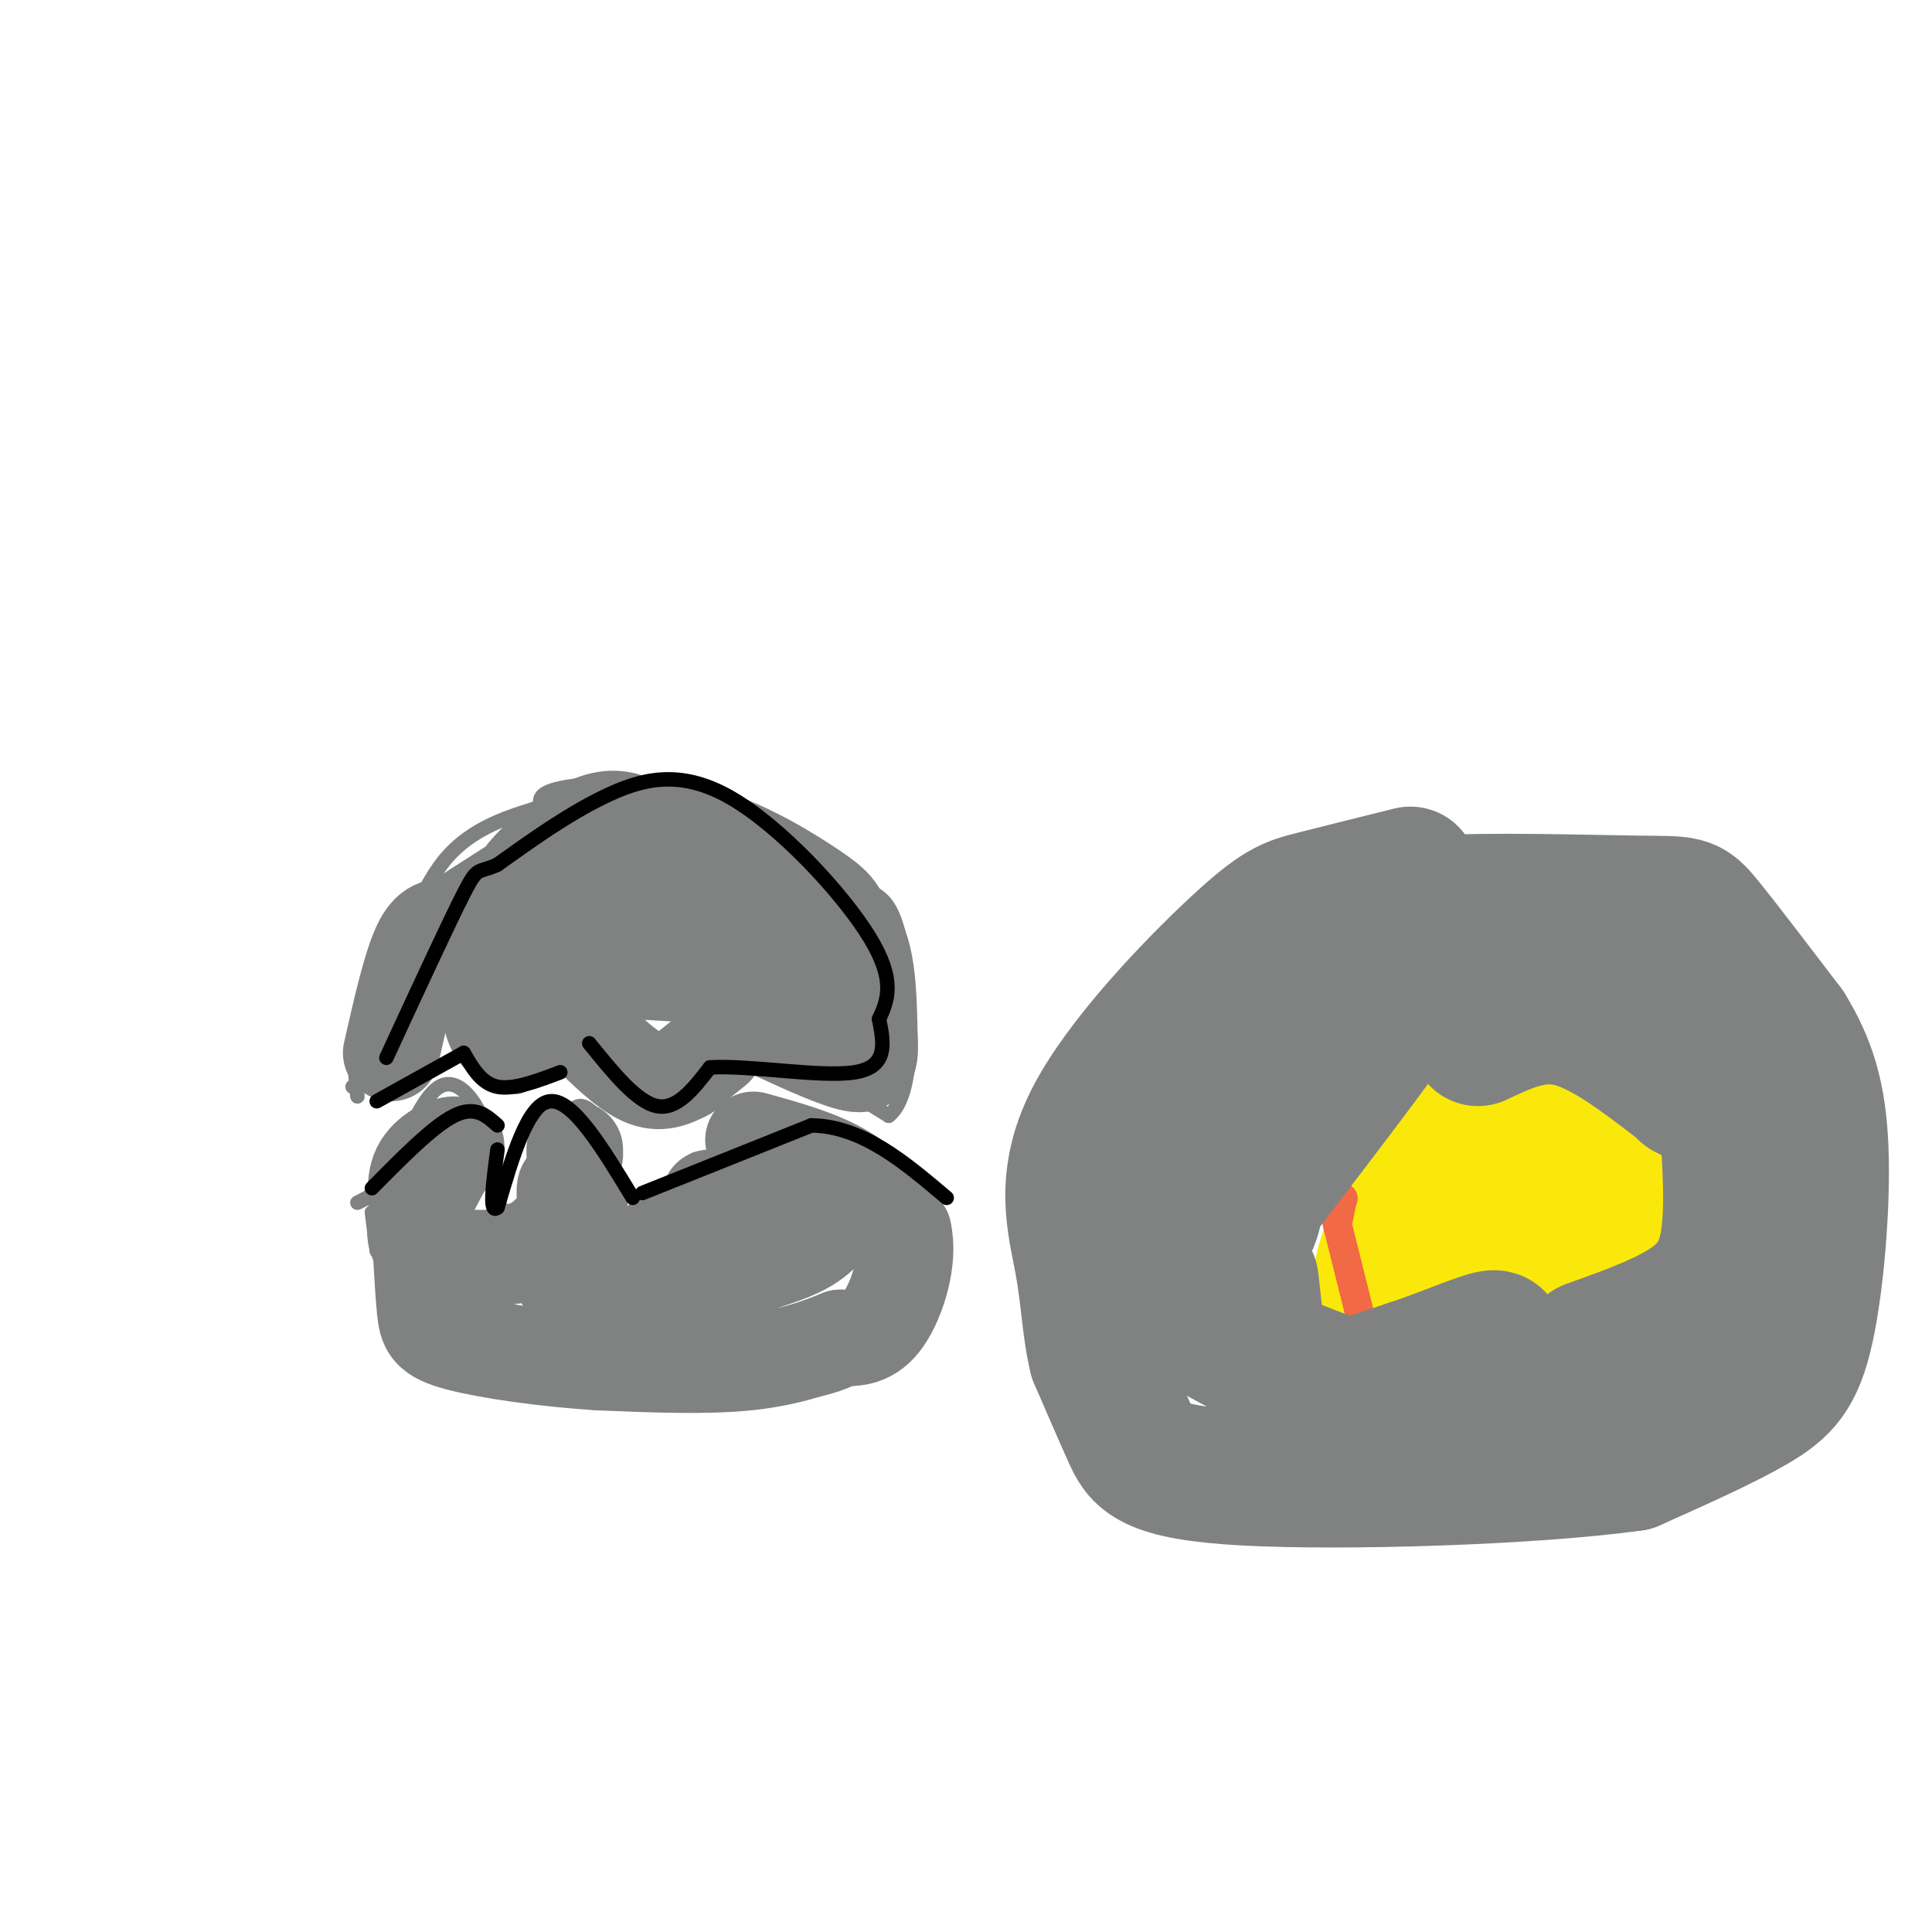 <svg viewBox='0 0 400 400' version='1.1' xmlns='http://www.w3.org/2000/svg' xmlns:xlink='http://www.w3.org/1999/xlink'><g fill='none' stroke='#808282' stroke-width='3' stroke-linecap='round' stroke-linejoin='round'><path d='M73,225c0.000,0.000 20.000,-15.000 20,-15'/><path d='M93,210c5.262,0.560 8.417,9.458 11,13c2.583,3.542 4.595,1.726 6,0c1.405,-1.726 2.202,-3.363 3,-5'/><path d='M113,218c1.222,-1.933 2.778,-4.267 6,-3c3.222,1.267 8.111,6.133 13,11'/><path d='M132,226c3.489,3.222 5.711,5.778 9,4c3.289,-1.778 7.644,-7.889 12,-14'/><path d='M153,216c7.167,0.167 19.083,7.583 31,15'/><path d='M184,231c5.756,-4.422 4.644,-22.978 3,-33c-1.644,-10.022 -3.822,-11.511 -6,-13'/><path d='M181,185c-2.048,-3.351 -4.167,-5.228 -10,-9c-5.833,-3.772 -15.378,-9.439 -26,-12c-10.622,-2.561 -22.321,-2.018 -28,-1c-5.679,1.018 -5.340,2.509 -5,4'/><path d='M112,167c-4.422,1.556 -12.978,3.444 -19,10c-6.022,6.556 -9.511,17.778 -13,29'/><path d='M80,206c-3.356,6.511 -5.244,8.289 -6,11c-0.756,2.711 -0.378,6.356 0,10'/><path d='M77,251c0.000,0.000 1.000,8.000 1,8'/><path d='M79,261c0.000,0.000 3.000,7.000 3,7'/><path d='M83,270c1.500,3.417 3.000,6.833 10,10c7.000,3.167 19.500,6.083 32,9'/><path d='M125,289c13.778,1.622 32.222,1.178 43,-1c10.778,-2.178 13.889,-6.089 17,-10'/><path d='M185,278c3.933,-3.022 5.267,-5.578 6,-10c0.733,-4.422 0.867,-10.711 1,-17'/><path d='M192,251c0.167,-3.167 0.083,-2.583 0,-2'/><path d='M192,249c0.000,0.000 0.100,0.100 0.1,0.1'/><path d='M192,249c0.000,0.000 0.100,0.100 0.1,0.1'/><path d='M192,249c0.000,0.000 0.100,0.100 0.1,0.1'/><path d='M192,249c0.000,0.000 0.000,-1.000 0,-1'/><path d='M192,248c-0.167,-0.500 -0.583,-1.250 -1,-2'/><path d='M194,248c0.000,0.000 -31.000,-18.000 -31,-18'/><path d='M163,230c-7.333,-2.333 -10.167,0.833 -13,4'/><path d='M144,240c-4.000,5.911 -8.000,11.822 -11,13c-3.000,1.178 -5.000,-2.378 -6,-6c-1.000,-3.622 -1.000,-7.311 -1,-11'/><path d='M126,236c-1.267,-3.622 -3.933,-7.178 -6,-7c-2.067,0.178 -3.533,4.089 -5,8'/><path d='M115,237c-1.810,3.464 -3.833,8.125 -6,11c-2.167,2.875 -4.476,3.964 -6,1c-1.524,-2.964 -2.262,-9.982 -3,-17'/><path d='M100,232c-2.022,-5.000 -5.578,-9.000 -9,-7c-3.422,2.000 -6.711,10.000 -10,18'/><path d='M81,243c-2.833,4.000 -4.917,5.000 -7,6'/><path d='M146,241c0.000,0.000 10.000,-8.000 10,-8'/></g>
<g fill='none' stroke='#fae80b' stroke-width='28' stroke-linecap='round' stroke-linejoin='round'><path d='M313,251c0.000,0.000 7.000,-18.000 7,-18'/><path d='M303,234c-5.513,2.620 -11.026,5.239 -13,9c-1.974,3.761 -0.407,8.662 0,12c0.407,3.338 -0.344,5.111 6,5c6.344,-0.111 19.785,-2.107 28,-5c8.215,-2.893 11.204,-6.684 12,-10c0.796,-3.316 -0.602,-6.158 -2,-9'/><path d='M302,238c-0.500,4.000 -1.000,8.000 0,11c1.000,3.000 3.500,5.000 6,7'/><path d='M319,231c-5.458,-0.042 -10.917,-0.083 -14,0c-3.083,0.083 -3.792,0.292 -7,6c-3.208,5.708 -8.917,16.917 -11,23c-2.083,6.083 -0.542,7.042 1,8'/></g>
<g fill='none' stroke='#f26946' stroke-width='6' stroke-linecap='round' stroke-linejoin='round'><path d='M303,275c-1.917,1.500 -3.833,3.000 -7,3c-3.167,0.000 -7.583,-1.500 -12,-3'/><path d='M282,274c0.000,0.000 -5.000,-20.000 -5,-20'/><path d='M277,254c-0.833,-3.500 -0.417,-2.250 0,-1'/><path d='M277,253c0.000,0.000 1.000,-5.000 1,-5'/><path d='M278,248c0.000,0.000 0.100,0.100 0.1,0.1'/></g>
<g fill='none' stroke='#808282' stroke-width='28' stroke-linecap='round' stroke-linejoin='round'><path d='M306,215c6.000,-2.833 12.000,-5.667 19,-4c7.000,1.667 15.000,7.833 23,14'/><path d='M348,225c4.000,2.500 2.500,1.750 1,1'/><path d='M358,238c0.289,5.844 0.578,11.689 0,17c-0.578,5.311 -2.022,10.089 -7,14c-4.978,3.911 -13.489,6.956 -22,10'/><path d='M290,287c0.000,0.000 -20.000,-1.000 -20,-1'/><path d='M270,286c-6.613,-3.452 -13.226,-6.905 -17,-9c-3.774,-2.095 -4.708,-2.833 -6,-8c-1.292,-5.167 -2.940,-14.762 -1,-24c1.940,-9.238 7.470,-18.119 13,-27'/><path d='M259,218c4.212,-7.850 8.241,-13.975 12,-18c3.759,-4.025 7.248,-5.949 10,-8c2.752,-2.051 4.769,-4.230 16,-5c11.231,-0.770 31.678,-0.130 42,0c10.322,0.130 10.521,-0.248 14,4c3.479,4.248 10.240,13.124 17,22'/><path d='M370,213c4.301,7.040 6.555,13.640 7,25c0.445,11.360 -0.919,27.482 -3,37c-2.081,9.518 -4.880,12.434 -11,16c-6.120,3.566 -15.560,7.783 -25,12'/><path d='M338,303c-20.619,2.881 -59.667,4.083 -80,3c-20.333,-1.083 -21.952,-4.452 -24,-9c-2.048,-4.548 -4.524,-10.274 -7,-16'/><path d='M227,281c-1.448,-5.791 -1.568,-12.270 -3,-20c-1.432,-7.730 -4.178,-16.711 2,-29c6.178,-12.289 21.279,-27.885 30,-36c8.721,-8.115 11.063,-8.747 16,-10c4.937,-1.253 12.468,-3.126 20,-5'/><path d='M298,189c1.583,1.167 3.167,2.333 -3,12c-6.167,9.667 -20.083,27.833 -34,46'/><path d='M261,247c-5.822,9.200 -3.378,9.200 -2,6c1.378,-3.200 1.689,-9.600 2,-16'/><path d='M313,195c5.802,0.107 11.604,0.214 18,2c6.396,1.786 13.384,5.252 20,8c6.616,2.748 12.858,4.778 16,13c3.142,8.222 3.183,22.635 2,32c-1.183,9.365 -3.592,13.683 -6,18'/><path d='M363,268c-1.142,4.925 -0.997,8.238 -2,11c-1.003,2.762 -3.155,4.974 -11,8c-7.845,3.026 -21.384,6.864 -29,8c-7.616,1.136 -9.308,-0.432 -11,-2'/><path d='M310,293c-3.889,-0.044 -8.111,0.844 -16,-1c-7.889,-1.844 -19.444,-6.422 -31,-11'/><path d='M263,281c-5.684,-1.679 -4.393,-0.378 -4,-4c0.393,-3.622 -0.111,-12.167 0,-12c0.111,0.167 0.838,9.045 2,15c1.162,5.955 2.761,8.987 8,9c5.239,0.013 14.120,-2.994 23,-6'/><path d='M292,283c7.489,-2.489 14.711,-5.711 17,-6c2.289,-0.289 -0.356,2.356 -3,5'/></g>
<g fill='none' stroke='#808282' stroke-width='20' stroke-linecap='round' stroke-linejoin='round'><path d='M156,236c6.917,1.917 13.833,3.833 19,7c5.167,3.167 8.583,7.583 12,12'/><path d='M187,255c1.378,5.689 -1.178,13.911 -4,18c-2.822,4.089 -5.911,4.044 -9,4'/><path d='M174,277c-4.244,1.733 -10.356,4.067 -19,5c-8.644,0.933 -19.822,0.467 -31,0'/><path d='M124,282c-10.952,-0.679 -22.833,-2.375 -29,-4c-6.167,-1.625 -6.619,-3.179 -7,-7c-0.381,-3.821 -0.690,-9.911 -1,-16'/><path d='M87,255c-0.595,-5.071 -1.583,-9.750 0,-13c1.583,-3.250 5.738,-5.071 7,-5c1.262,0.071 -0.369,2.036 -2,4'/><path d='M92,241c-1.324,2.431 -3.633,6.507 -5,10c-1.367,3.493 -1.791,6.402 2,8c3.791,1.598 11.797,1.885 17,1c5.203,-0.885 7.601,-2.943 10,-5'/><path d='M116,255c1.644,-2.867 0.756,-7.533 1,-9c0.244,-1.467 1.622,0.267 3,2'/><path d='M120,248c-1.321,4.476 -6.125,14.667 -2,19c4.125,4.333 17.179,2.810 25,1c7.821,-1.810 10.411,-3.905 13,-6'/><path d='M156,262c4.310,-1.607 8.583,-2.625 12,-5c3.417,-2.375 5.976,-6.107 4,-7c-1.976,-0.893 -8.488,1.054 -15,3'/><path d='M157,253c-5.267,0.378 -10.933,-0.178 -15,1c-4.067,1.178 -6.533,4.089 -9,7'/><path d='M133,261c4.244,0.911 19.356,-0.311 26,-2c6.644,-1.689 4.822,-3.844 3,-6'/><path d='M160,249c0.000,0.000 -13.000,-1.000 -13,-1'/><path d='M119,239c0.000,0.000 0.000,-1.000 0,-1'/><path d='M81,218c2.000,-8.833 4.000,-17.667 6,-22c2.000,-4.333 4.000,-4.167 6,-4'/><path d='M93,192c3.333,-2.167 8.667,-5.583 14,-9'/><path d='M116,178c9.750,-3.167 19.500,-6.333 28,-5c8.500,1.333 15.750,7.167 23,13'/><path d='M167,186c5.933,3.400 9.267,5.400 11,10c1.733,4.600 1.867,11.800 2,19'/><path d='M180,215c0.267,4.422 -0.067,5.978 -4,5c-3.933,-0.978 -11.467,-4.489 -19,-8'/><path d='M157,212c-3.167,-1.333 -1.583,-0.667 0,0'/><path d='M148,217c0.000,0.000 -5.000,4.000 -5,4'/><path d='M142,222c-2.667,1.333 -5.333,2.667 -9,1c-3.667,-1.667 -8.333,-6.333 -13,-11'/><path d='M120,212c-5.178,-0.556 -11.622,3.556 -15,3c-3.378,-0.556 -3.689,-5.778 -4,-11'/><path d='M101,204c-2.258,-2.777 -5.904,-4.219 7,-4c12.904,0.219 42.359,2.097 54,3c11.641,0.903 5.469,0.829 3,-1c-2.469,-1.829 -1.234,-5.415 0,-9'/><path d='M165,193c-2.667,-1.667 -9.333,-1.333 -16,-1'/><path d='M129,200c-0.667,-8.167 -1.333,-16.333 -5,-19c-3.667,-2.667 -10.333,0.167 -17,3'/><path d='M107,184c0.464,-3.012 10.125,-12.042 17,-14c6.875,-1.958 10.964,3.155 14,7c3.036,3.845 5.018,6.423 7,9'/><path d='M145,186c1.167,1.500 0.583,0.750 0,0'/></g>
<g fill='none' stroke='#000000' stroke-width='3' stroke-linecap='round' stroke-linejoin='round'><path d='M133,247c0.000,0.000 35.000,-14.000 35,-14'/><path d='M168,233c10.500,0.167 19.250,7.583 28,15'/><path d='M131,248c-6.167,-10.167 -12.333,-20.333 -17,-20c-4.667,0.333 -7.833,11.167 -11,22'/><path d='M103,250c-1.833,1.667 -0.917,-5.167 0,-12'/><path d='M103,233c-2.333,-2.083 -4.667,-4.167 -9,-2c-4.333,2.167 -10.667,8.583 -17,15'/><path d='M78,228c0.000,0.000 18.000,-10.000 18,-10'/><path d='M96,218c1.833,3.167 3.667,6.333 7,7c3.333,0.667 8.167,-1.167 13,-3'/><path d='M122,216c4.917,6.083 9.833,12.167 14,13c4.167,0.833 7.583,-3.583 11,-8'/><path d='M147,221c8.156,-0.533 23.044,2.133 30,1c6.956,-1.133 5.978,-6.067 5,-11'/><path d='M182,211c1.734,-3.839 3.568,-7.936 -2,-17c-5.568,-9.064 -18.537,-23.094 -29,-29c-10.463,-5.906 -18.418,-3.687 -26,0c-7.582,3.687 -14.791,8.844 -22,14'/><path d='M103,179c-4.267,2.000 -3.933,0.000 -7,6c-3.067,6.000 -9.533,20.000 -16,34'/></g>
</svg>